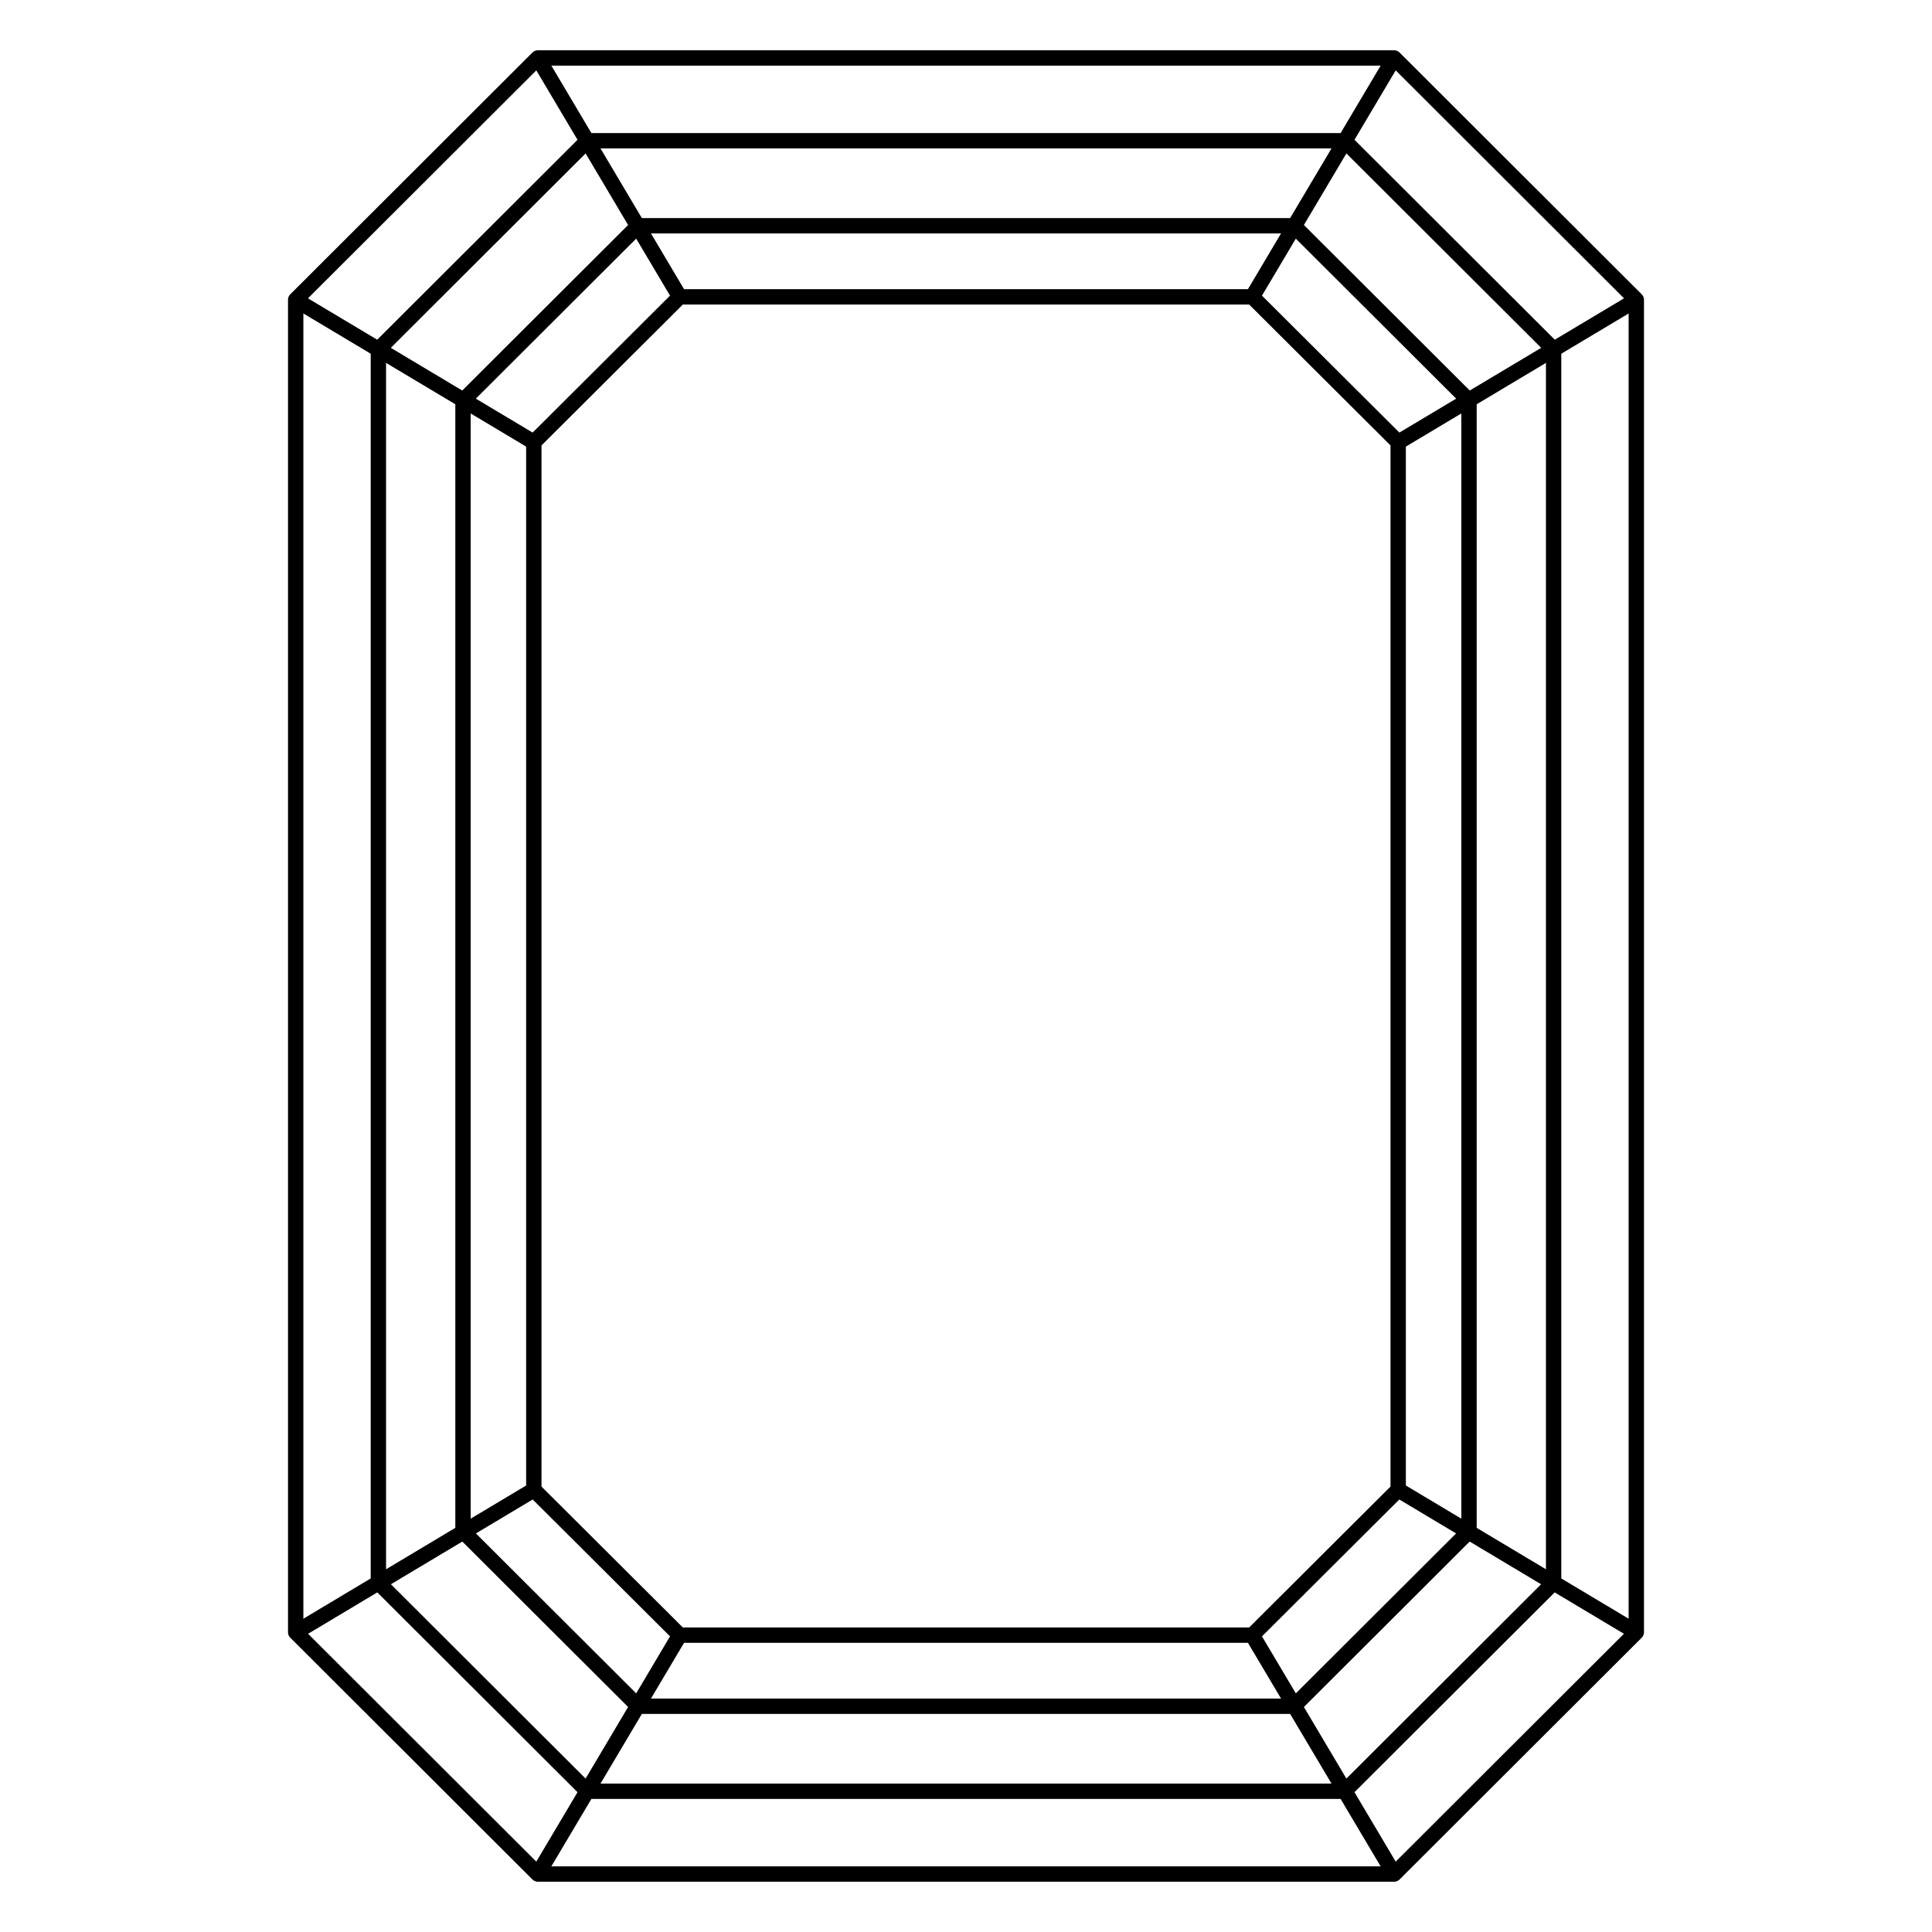 <?xml version="1.0" encoding="utf-8"?>
<!-- Generator: Adobe Illustrator 26.2.1, SVG Export Plug-In . SVG Version: 6.00 Build 0)  -->
<svg version="1.1" id="Layer_1" xmlns="http://www.w3.org/2000/svg" xmlns:xlink="http://www.w3.org/1999/xlink" x="0px" y="0px"
	 viewBox="0 0 200 200" style="enable-background:new 0 0 200 200;" xml:space="preserve">
<style type="text/css">
	.st0{fill:none;stroke:#000000;stroke-width:1.59;stroke-linejoin:round;stroke-miterlimit:10;}
</style>
<g>
	<line class="st0" x1="144.32" y1="6" x2="129.64" y2="30.73"/>
	<line class="st0" x1="152.07" y1="158.52" x2="152.07" y2="41.43"/>
	<line class="st0" x1="160.83" y1="163.85" x2="160.83" y2="36.17"/>
	<line class="st0" x1="169.39" y1="168.97" x2="144.74" y2="154.23"/>
	<line class="st0" x1="169.39" y1="31.05" x2="144.74" y2="45.78"/>
	<line class="st0" x1="139.19" y1="14.57" x2="160.83" y2="36.17"/>
	<line class="st0" x1="152.03" y1="41.43" x2="133.93" y2="23.37"/>
	<line class="st0" x1="66.07" y1="23.37" x2="133.93" y2="23.37"/>
	<line class="st0" x1="60.81" y1="14.57" x2="139.19" y2="14.57"/>
	<line class="st0" x1="55.68" y1="6" x2="70.36" y2="30.73"/>
	<line class="st0" x1="47.93" y1="158.52" x2="47.93" y2="41.43"/>
	<line class="st0" x1="39.17" y1="163.85" x2="39.17" y2="36.17"/>
	<line class="st0" x1="30.61" y1="168.97" x2="55.26" y2="154.23"/>
	<line class="st0" x1="30.61" y1="31.05" x2="55.26" y2="45.78"/>
	<line class="st0" x1="60.81" y1="14.57" x2="39.17" y2="36.17"/>
	<line class="st0" x1="47.97" y1="41.43" x2="66.07" y2="23.37"/>
	<line class="st0" x1="139.19" y1="185.43" x2="160.83" y2="163.83"/>
	<line class="st0" x1="152.03" y1="158.57" x2="133.93" y2="176.63"/>
	<polyline class="st0" points="55.26,154.22 70.36,169.27 129.64,169.27 144.74,154.22 144.74,154.23 144.74,45.78 129.64,30.73 
		70.36,30.73 55.26,45.78 55.26,154.23 	"/>
	<line class="st0" x1="66.07" y1="176.63" x2="133.93" y2="176.63"/>
	<line class="st0" x1="60.81" y1="185.43" x2="139.19" y2="185.43"/>
	<polygon class="st0" points="30.61,31.03 55.68,6 144.32,6 169.39,31.03 169.39,31.05 169.39,168.97 169.39,168.97 144.32,194 
		55.68,194 30.61,168.97 30.61,168.97 30.61,31.05 	"/>
	<line class="st0" x1="60.81" y1="185.43" x2="39.17" y2="163.83"/>
	<line class="st0" x1="47.97" y1="158.57" x2="66.07" y2="176.63"/>
	<line class="st0" x1="70.36" y1="169.27" x2="55.68" y2="194"/>
	<line class="st0" x1="129.64" y1="169.27" x2="144.32" y2="194"/>
</g>
</svg>
